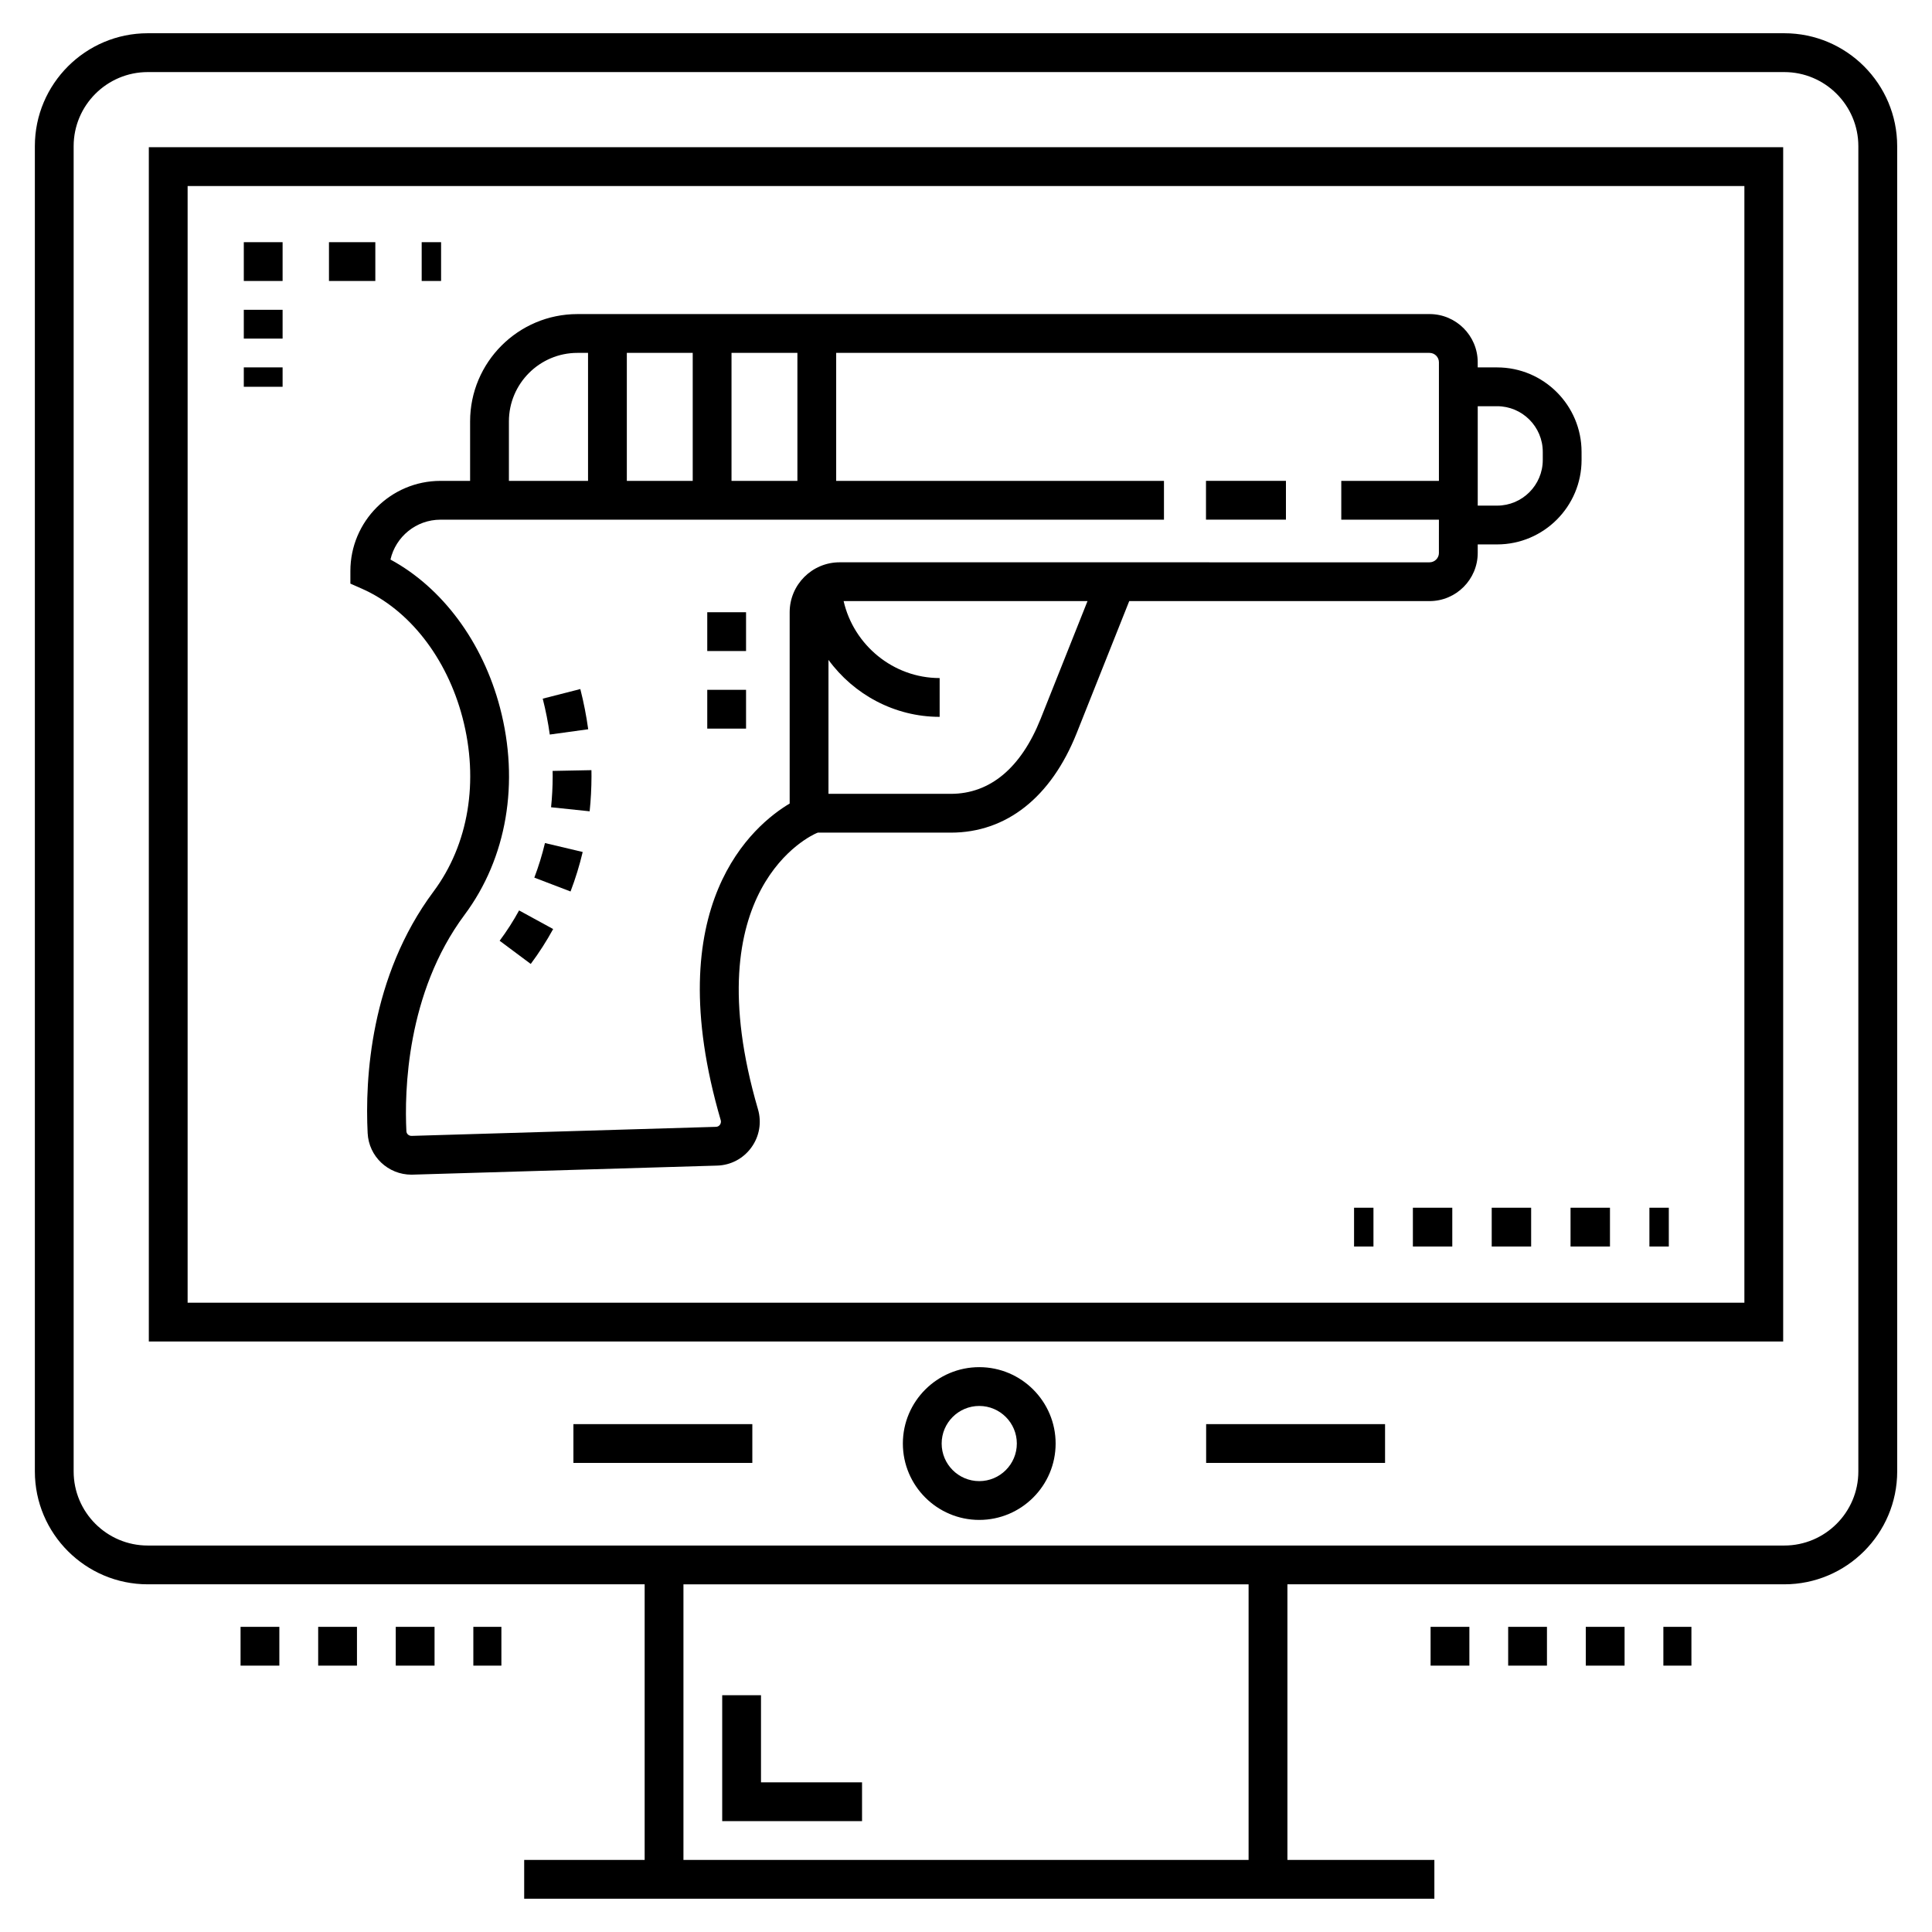 <?xml version="1.0" encoding="UTF-8"?>
<!-- Uploaded to: SVG Repo, www.svgrepo.com, Generator: SVG Repo Mixer Tools -->
<svg fill="#000000" width="800px" height="800px" version="1.1" viewBox="144 144 512 512" xmlns="http://www.w3.org/2000/svg">
 <g>
  <path d="m616.85 152.81h-433.69c-16.496 0-29.922 13.426-29.922 29.922v351.21c0 16.496 13.426 29.918 29.922 29.918h131.68v73.035h-31.926v10.281h241.21v-10.281h-38.945v-73.035h131.68c16.496 0 29.918-13.418 29.918-29.918l-0.004-351.21c0-16.496-13.418-29.922-29.914-29.922zm-141.96 484.09h-149.77v-73.035h149.77zm161.59-102.95c0 10.828-8.805 19.633-19.633 19.633h-433.69c-10.828 0.004-19.641-8.805-19.641-19.633v-351.21c0-10.828 8.812-19.637 19.641-19.637h433.69c10.828 0 19.633 8.809 19.633 19.637z"/>
  <path d="m183.44 499.51h433.12v-316.5h-433.12zm10.281-306.21h412.56v295.93h-412.56z"/>
  <path d="m581.11 464.06h5.141v10.281h-5.141z"/>
  <path d="m518.43 464.06h10.441v10.281h-10.441z"/>
  <path d="m560.21 464.06h10.449v10.281h-10.449z"/>
  <path d="m539.32 464.06h10.449v10.281h-10.449z"/>
  <path d="m502.84 464.06h5.141v10.281h-5.141z"/>
  <path d="m208.61 241.36h10.281v5.141h-10.281z"/>
  <path d="m208.61 226.1h10.281v7.633h-10.281z"/>
  <path d="m208.61 208.18h10.281v10.281h-10.281z"/>
  <path d="m231.18 208.18h12.285v10.281h-12.285z"/>
  <path d="m255.75 208.18h5.141v10.281h-5.141z"/>
  <path d="m372.45 616.34h-26.777v-23.094h-10.281v33.379h37.059z"/>
  <path d="m563.13 263.75c0-12.344-10.039-22.383-22.383-22.383h-5.137v-1.367c0-7.039-5.731-12.77-12.773-12.77l-225.81 0.004c-15.684 0-28.445 12.758-28.445 28.441v15.762h-7.844c-13.168 0-23.883 10.715-23.883 23.879v3.348l3.062 1.352c12.52 5.539 22.48 18.301 26.645 34.133 4.422 16.824 1.625 33.633-7.672 46.113-16.84 22.598-18.168 49.816-17.461 64.023 0.301 6.18 5.406 11.016 11.629 11.016l81.004-2.406c3.613-0.109 6.914-1.852 9.043-4.785 2.144-2.945 2.785-6.641 1.766-10.141-17.102-58.5 14.176-72.602 15.484-73.16l0.375-0.152h35.254c14.715 0 26.555-9.352 33.332-26.336l13.941-35.023h79.582c7.043 0 12.773-5.731 12.773-12.773v-2.25h5.137c12.34 0 22.383-10.039 22.383-22.383zm-225.27 7.688v-33.922h17.461v33.922zm-27.742 0v-33.922h17.461v33.922zm-13.086-33.922h2.805v33.922h-20.969v-15.762c0-10.012 8.148-18.16 18.164-18.16zm122.74 97c-5.188 12.992-13.41 19.859-23.781 19.859h-32.434v-35.5c6.688 9.148 17.484 15.098 29.461 15.098v-10.281c-12.277 0-22.762-8.715-25.449-20.395h64.633zm105.56-43.988c0 1.375-1.121 2.492-2.492 2.492l-156.33-0.004c-7.301 0-13.238 5.938-13.238 13.238v50.691c-9.418 5.602-34.996 26.68-18.27 83.91 0.164 0.57-0.059 1.008-0.211 1.215-0.176 0.242-0.504 0.535-1.035 0.551l-80.652 2.398h-0.047c-0.727 0-1.324-0.543-1.355-1.238-0.516-10.332-0.039-36.609 15.434-57.375 11.18-15.004 14.594-35.004 9.371-54.871-4.578-17.418-15.293-31.812-29.027-39.25 1.379-6.043 6.801-10.566 13.258-10.566h191.73v-10.281h-86.867v-33.922h157.24c1.371 0 2.492 1.117 2.492 2.488v31.434h-25.875v10.281h25.875c-0.004 0.535-0.004 9.336-0.004 8.809zm27.52-24.637c0 6.672-5.426 12.102-12.098 12.102h-5.137v-26.344h5.137c6.672 0 12.098 5.43 12.098 12.102z"/>
  <path d="m331.43 306.25h10.281v10.281h-10.281z"/>
  <path d="m331.43 326.81h10.281v10.281h-10.281z"/>
  <path d="m285.6 376.58 9.598 3.672c1.297-3.387 2.379-6.91 3.223-10.465l-10-2.371c-0.742 3.113-1.691 6.195-2.82 9.164z"/>
  <path d="m276.41 393.31 8.242 6.144c2.195-2.941 4.191-6.055 5.938-9.25l-9.027-4.93c-1.512 2.773-3.246 5.477-5.152 8.035z"/>
  <path d="m299.88 337.26c-0.488-3.559-1.191-7.141-2.09-10.656l-9.961 2.547c0.797 3.137 1.43 6.34 1.867 9.512z"/>
  <path d="m290.45 348.3 0.016 1.434c-0.004 2.766-0.152 5.523-0.426 8.199l10.223 1.07c0.316-3.023 0.48-6.137 0.488-9.262l-0.016-1.641z"/>
  <path d="m463.6 271.43h21.188v10.281h-21.188z"/>
  <path d="m403.51 506.31c-11.16 0-20.242 9.082-20.242 20.242 0 11.16 9.082 20.242 20.242 20.242 11.16 0 20.242-9.082 20.242-20.242 0-11.16-9.082-20.242-20.242-20.242zm0 30.203c-5.492 0-9.961-4.469-9.961-9.961 0-5.492 4.469-9.961 9.961-9.961 5.492 0 9.961 4.469 9.961 9.961 0 5.492-4.469 9.961-9.961 9.961z"/>
  <path d="m463.64 521.41h47.414v10.281h-47.414z"/>
  <path d="m295.96 521.41h47.414v10.281h-47.414z"/>
  <path d="m523.12 575.13h10.281v10.281h-10.281z"/>
  <path d="m564.25 575.13h10.281v10.281h-10.281z"/>
  <path d="m543.68 575.13h10.281v10.281h-10.281z"/>
  <path d="m584.81 575.13h7.434v10.281h-7.434z"/>
  <path d="m207.75 575.13h10.281v10.281h-10.281z"/>
  <path d="m248.88 575.13h10.281v10.281h-10.281z"/>
  <path d="m269.44 575.13h7.434v10.281h-7.434z"/>
  <path d="m228.32 575.13h10.281v10.281h-10.281z"/>
 </g>
</svg>